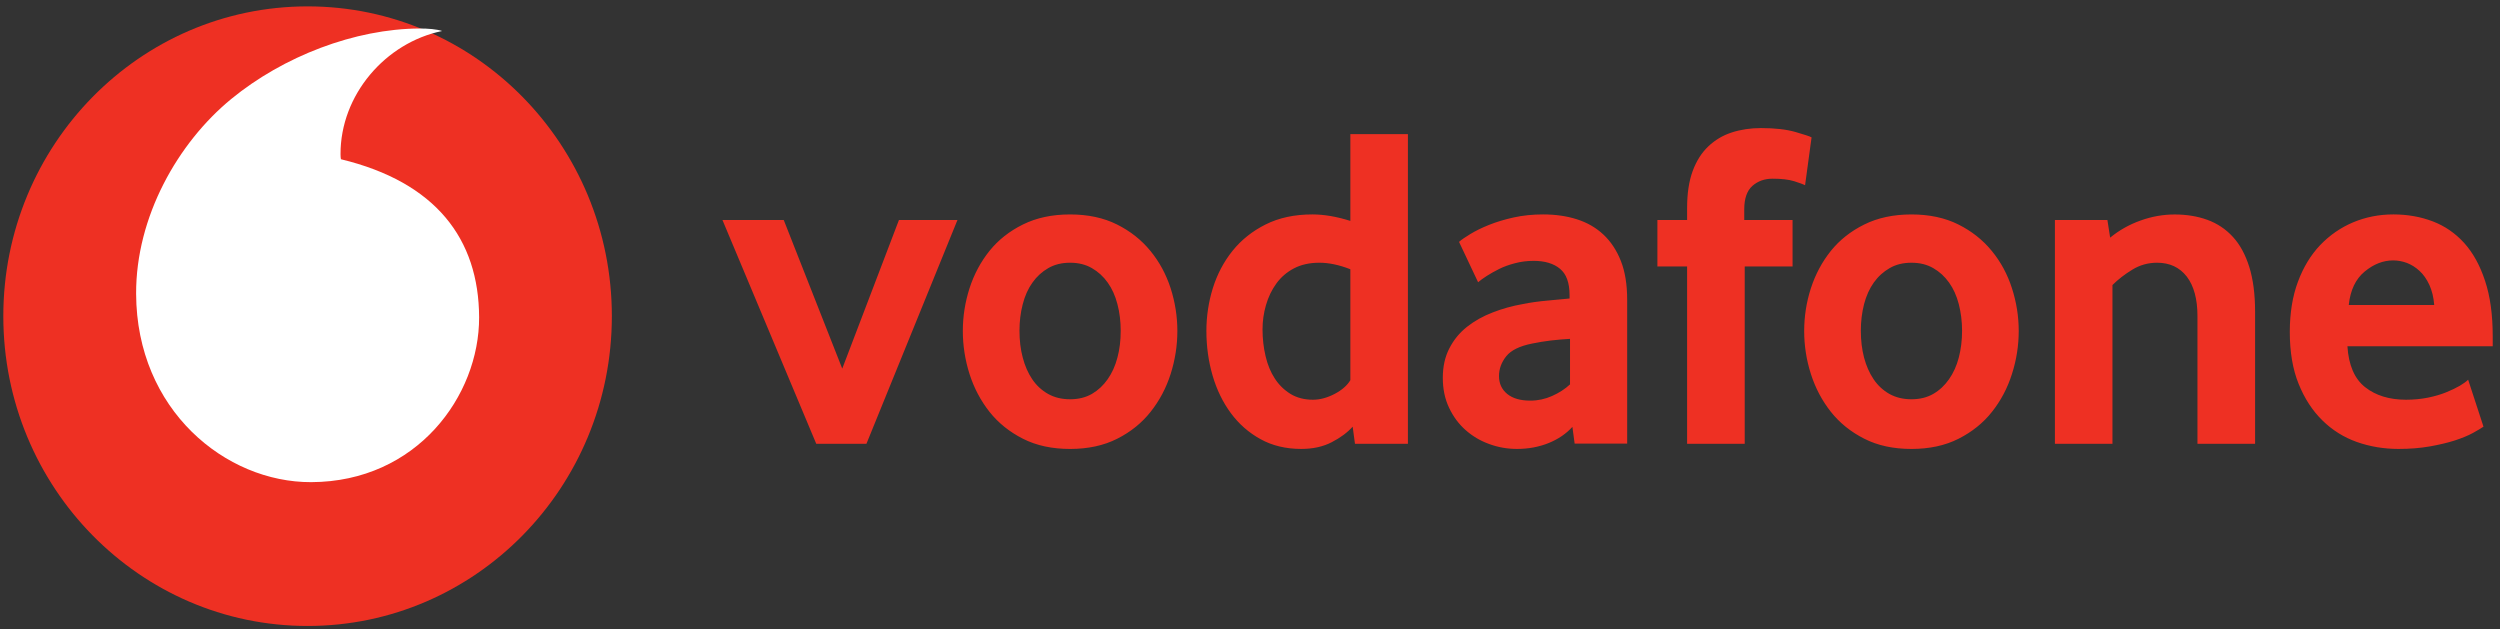 <svg width="147" height="37" viewBox="0 0 147 37" fill="none" xmlns="http://www.w3.org/2000/svg">
<rect x="0" y="0" width="147" height="37" fill="#333333" stroke="none"/>
<path d="M35.977 18.591C35.977 28.651 27.969 36.807 18.088 36.807C8.206 36.807 0.195 28.651 0.195 18.591C0.195 8.531 8.206 0.375 18.088 0.375C27.969 0.375 35.977 8.531 35.977 18.591Z" fill="#EE3023"/>
<path d="M18.297 28.35C13.265 28.367 8.027 24.111 8.004 17.274C7.987 12.755 10.451 8.403 13.595 5.822C16.664 3.307 20.868 1.69 24.678 1.676C25.169 1.676 25.684 1.716 25.997 1.823C22.665 2.507 20.013 5.582 20.023 9.067C20.023 9.183 20.033 9.307 20.047 9.363C25.624 10.711 28.155 14.046 28.172 18.658C28.185 23.274 24.51 28.33 18.297 28.35Z" fill="white"/>
<path d="M47.996 26.095L42.48 12.936H46.084L49.524 21.675L52.858 12.936H56.299L50.946 26.095L47.996 26.095ZM65.897 19.448C65.897 18.901 65.835 18.381 65.705 17.887C65.579 17.393 65.387 16.969 65.132 16.614C64.877 16.256 64.568 15.975 64.204 15.766C63.839 15.554 63.412 15.448 62.921 15.448C62.431 15.448 62 15.554 61.638 15.766C61.274 15.975 60.962 16.256 60.71 16.614C60.455 16.969 60.263 17.393 60.137 17.887C60.008 18.381 59.945 18.901 59.945 19.448C59.945 20.014 60.008 20.541 60.137 21.025C60.263 21.509 60.448 21.933 60.694 22.297C60.939 22.662 61.251 22.95 61.625 23.162C61.996 23.371 62.431 23.477 62.921 23.477C63.412 23.477 63.839 23.371 64.204 23.162C64.568 22.95 64.877 22.662 65.132 22.297C65.387 21.933 65.579 21.509 65.705 21.025C65.835 20.541 65.897 20.014 65.897 19.448ZM69.229 19.462C69.229 20.32 69.096 21.162 68.834 21.991C68.569 22.819 68.178 23.558 67.657 24.214C67.14 24.87 66.484 25.397 65.692 25.798C64.9 26.199 63.975 26.398 62.921 26.398C61.864 26.398 60.939 26.199 60.15 25.798C59.358 25.397 58.702 24.87 58.181 24.214C57.664 23.558 57.273 22.819 57.008 21.991C56.746 21.162 56.614 20.32 56.614 19.462C56.614 18.607 56.746 17.772 57.008 16.95C57.273 16.132 57.664 15.399 58.181 14.753C58.702 14.107 59.358 13.59 60.15 13.199C60.939 12.808 61.864 12.609 62.921 12.609C63.975 12.609 64.897 12.808 65.679 13.199C66.461 13.59 67.117 14.107 67.644 14.753C68.174 15.399 68.569 16.132 68.834 16.95C69.096 17.772 69.229 18.607 69.229 19.462ZM79.401 15.832C78.748 15.577 78.141 15.448 77.578 15.448C77.001 15.448 76.501 15.561 76.086 15.779C75.669 15.998 75.324 16.293 75.052 16.667C74.78 17.042 74.578 17.463 74.442 17.93C74.305 18.397 74.236 18.881 74.237 19.368C74.237 19.915 74.296 20.439 74.416 20.942C74.532 21.443 74.714 21.883 74.959 22.258C75.201 22.632 75.51 22.934 75.881 23.162C76.252 23.388 76.693 23.504 77.2 23.504C77.618 23.504 78.042 23.388 78.476 23.162C78.91 22.934 79.219 22.662 79.401 22.354V15.832ZM79.672 26.095L79.537 25.088C79.228 25.432 78.821 25.737 78.31 25.999C77.803 26.264 77.203 26.397 76.514 26.397C75.609 26.397 74.807 26.204 74.121 25.823C73.428 25.442 72.848 24.932 72.377 24.296C71.907 23.66 71.545 22.921 71.3 22.082C71.058 21.247 70.936 20.372 70.936 19.461C70.935 18.609 71.062 17.763 71.313 16.949C71.569 16.131 71.953 15.398 72.47 14.752C72.99 14.106 73.637 13.589 74.419 13.198C75.198 12.807 76.116 12.608 77.167 12.608C77.856 12.608 78.602 12.737 79.401 12.989V7.886H82.785V26.095H79.672ZM92.317 19.925C91.953 19.944 91.575 19.978 91.191 20.021C90.822 20.065 90.456 20.125 90.093 20.2C89.358 20.346 88.85 20.594 88.565 20.949C88.284 21.307 88.141 21.691 88.141 22.112C88.141 22.546 88.3 22.897 88.622 23.162C88.943 23.424 89.394 23.557 89.981 23.557C90.421 23.558 90.858 23.465 91.26 23.285C91.671 23.103 92.026 22.874 92.317 22.602V19.925ZM92.589 26.085L92.457 25.101C92.089 25.505 91.625 25.823 91.058 26.052C90.491 26.281 89.871 26.397 89.195 26.397C88.628 26.397 88.082 26.3 87.564 26.108C87.041 25.92 86.58 25.645 86.179 25.29C85.778 24.935 85.453 24.501 85.208 23.981C84.959 23.461 84.837 22.874 84.837 22.218C84.837 21.565 84.963 20.985 85.221 20.485C85.476 19.985 85.821 19.564 86.262 19.216C86.699 18.871 87.203 18.589 87.77 18.371C88.333 18.152 88.93 17.986 89.55 17.877C89.987 17.788 90.468 17.721 90.988 17.675C91.509 17.628 91.943 17.589 92.291 17.552V17.36C92.291 16.631 92.105 16.114 91.727 15.803C91.353 15.494 90.836 15.338 90.18 15.338C89.795 15.338 89.427 15.385 89.079 15.478C88.731 15.567 88.423 15.68 88.148 15.816C87.873 15.955 87.631 16.091 87.419 16.227C87.21 16.363 87.041 16.485 86.912 16.595L85.791 14.222C85.937 14.093 86.159 13.94 86.461 13.758C86.762 13.576 87.124 13.397 87.555 13.224C87.982 13.052 88.463 12.906 89 12.787C89.537 12.668 90.117 12.608 90.733 12.608C91.462 12.608 92.129 12.704 92.728 12.896C93.328 13.088 93.849 13.387 94.286 13.798C94.72 14.205 95.062 14.722 95.31 15.352C95.556 15.978 95.678 16.737 95.678 17.628V26.085H92.589ZM106.139 10.888C106.029 10.835 105.817 10.756 105.499 10.656C105.178 10.557 104.757 10.507 104.226 10.507C103.756 10.507 103.358 10.65 103.04 10.931C102.722 11.213 102.562 11.674 102.562 12.31V12.936H105.403V15.667H102.589V26.095H99.202V15.667H97.455V12.936H99.202V12.227C99.202 11.372 99.311 10.65 99.53 10.056C99.748 9.467 100.053 8.983 100.445 8.611C100.836 8.237 101.296 7.962 101.823 7.79C102.354 7.617 102.927 7.531 103.547 7.531C104.366 7.531 105.042 7.608 105.579 7.763C106.116 7.919 106.43 8.022 106.52 8.078L106.139 10.888ZM115.37 19.448C115.37 18.901 115.303 18.381 115.178 17.887C115.051 17.393 114.859 16.969 114.604 16.614C114.349 16.256 114.041 15.975 113.676 15.766C113.311 15.554 112.884 15.448 112.393 15.448C111.903 15.448 111.472 15.554 111.111 15.766C110.746 15.975 110.434 16.256 110.179 16.614C109.927 16.969 109.735 17.393 109.606 17.887C109.48 18.381 109.417 18.901 109.417 19.448C109.417 20.014 109.48 20.541 109.606 21.025C109.735 21.509 109.921 21.933 110.166 22.297C110.411 22.662 110.723 22.95 111.094 23.162C111.469 23.371 111.903 23.477 112.393 23.477C112.884 23.477 113.311 23.371 113.676 23.162C114.041 22.95 114.349 22.662 114.604 22.297C114.859 21.933 115.051 21.509 115.177 21.025C115.303 20.541 115.37 20.014 115.37 19.448ZM118.701 19.462C118.701 20.32 118.568 21.162 118.303 21.991C118.041 22.819 117.65 23.558 117.13 24.214C116.613 24.87 115.956 25.397 115.164 25.798C114.372 26.199 113.447 26.398 112.393 26.398C111.336 26.398 110.411 26.199 109.622 25.798C108.83 25.397 108.174 24.87 107.654 24.214C107.137 23.558 106.745 22.819 106.48 21.991C106.218 21.173 106.085 20.32 106.086 19.462C106.086 18.607 106.215 17.772 106.48 16.95C106.745 16.132 107.137 15.399 107.654 14.753C108.174 14.107 108.83 13.59 109.622 13.199C110.411 12.808 111.336 12.609 112.393 12.609C113.447 12.609 114.369 12.808 115.151 13.199C115.933 13.59 116.589 14.107 117.116 14.753C117.647 15.399 118.041 16.132 118.303 16.95C118.568 17.772 118.701 18.607 118.701 19.462ZM129.211 26.095V18.589C129.211 17.589 129.002 16.813 128.585 16.266C128.164 15.723 127.584 15.448 126.835 15.448C126.308 15.448 125.82 15.584 125.376 15.859C124.929 16.131 124.541 16.432 124.213 16.76V26.095H120.829V12.936H123.915L124.077 13.973C124.61 13.536 125.216 13.195 125.867 12.966C126.53 12.727 127.199 12.611 127.872 12.611C128.565 12.611 129.201 12.714 129.785 12.923C130.368 13.135 130.868 13.466 131.286 13.92C131.707 14.374 132.028 14.967 132.257 15.693C132.483 16.422 132.599 17.297 132.599 18.314V26.095H129.211ZM143.132 17.933C143.096 17.479 142.999 17.082 142.844 16.747C142.688 16.409 142.496 16.137 142.267 15.928C142.038 15.716 141.793 15.564 141.528 15.461C141.259 15.362 140.991 15.312 140.716 15.312C140.129 15.312 139.572 15.531 139.042 15.968C138.512 16.406 138.2 17.058 138.107 17.933L143.132 17.933ZM138.028 20.362C138.101 21.472 138.445 22.274 139.068 22.765C139.688 23.255 140.494 23.504 141.478 23.504C141.935 23.504 142.366 23.461 142.767 23.381C143.168 23.298 143.526 23.195 143.838 23.066C144.15 22.94 144.415 22.811 144.633 22.685C144.852 22.556 145.015 22.437 145.127 22.327L146.029 25.088C145.9 25.177 145.694 25.3 145.412 25.456C145.131 25.611 144.779 25.754 144.362 25.893C143.944 26.029 143.45 26.145 142.887 26.247C142.323 26.347 141.703 26.397 141.031 26.397C140.172 26.397 139.36 26.261 138.584 25.989C137.812 25.714 137.133 25.29 136.553 24.716C135.969 24.143 135.505 23.431 135.161 22.576C134.813 21.721 134.64 20.7 134.64 19.517C134.64 18.407 134.799 17.423 135.118 16.568C135.436 15.713 135.873 14.994 136.427 14.411C136.984 13.831 137.63 13.383 138.366 13.072C139.105 12.764 139.89 12.608 140.729 12.608C141.568 12.608 142.34 12.747 143.052 13.019C143.762 13.291 144.375 13.715 144.895 14.288C145.412 14.861 145.823 15.604 146.122 16.515C146.423 17.423 146.572 18.506 146.572 19.762V20.362L138.028 20.362Z" fill="#EE3023"/>
</svg>

